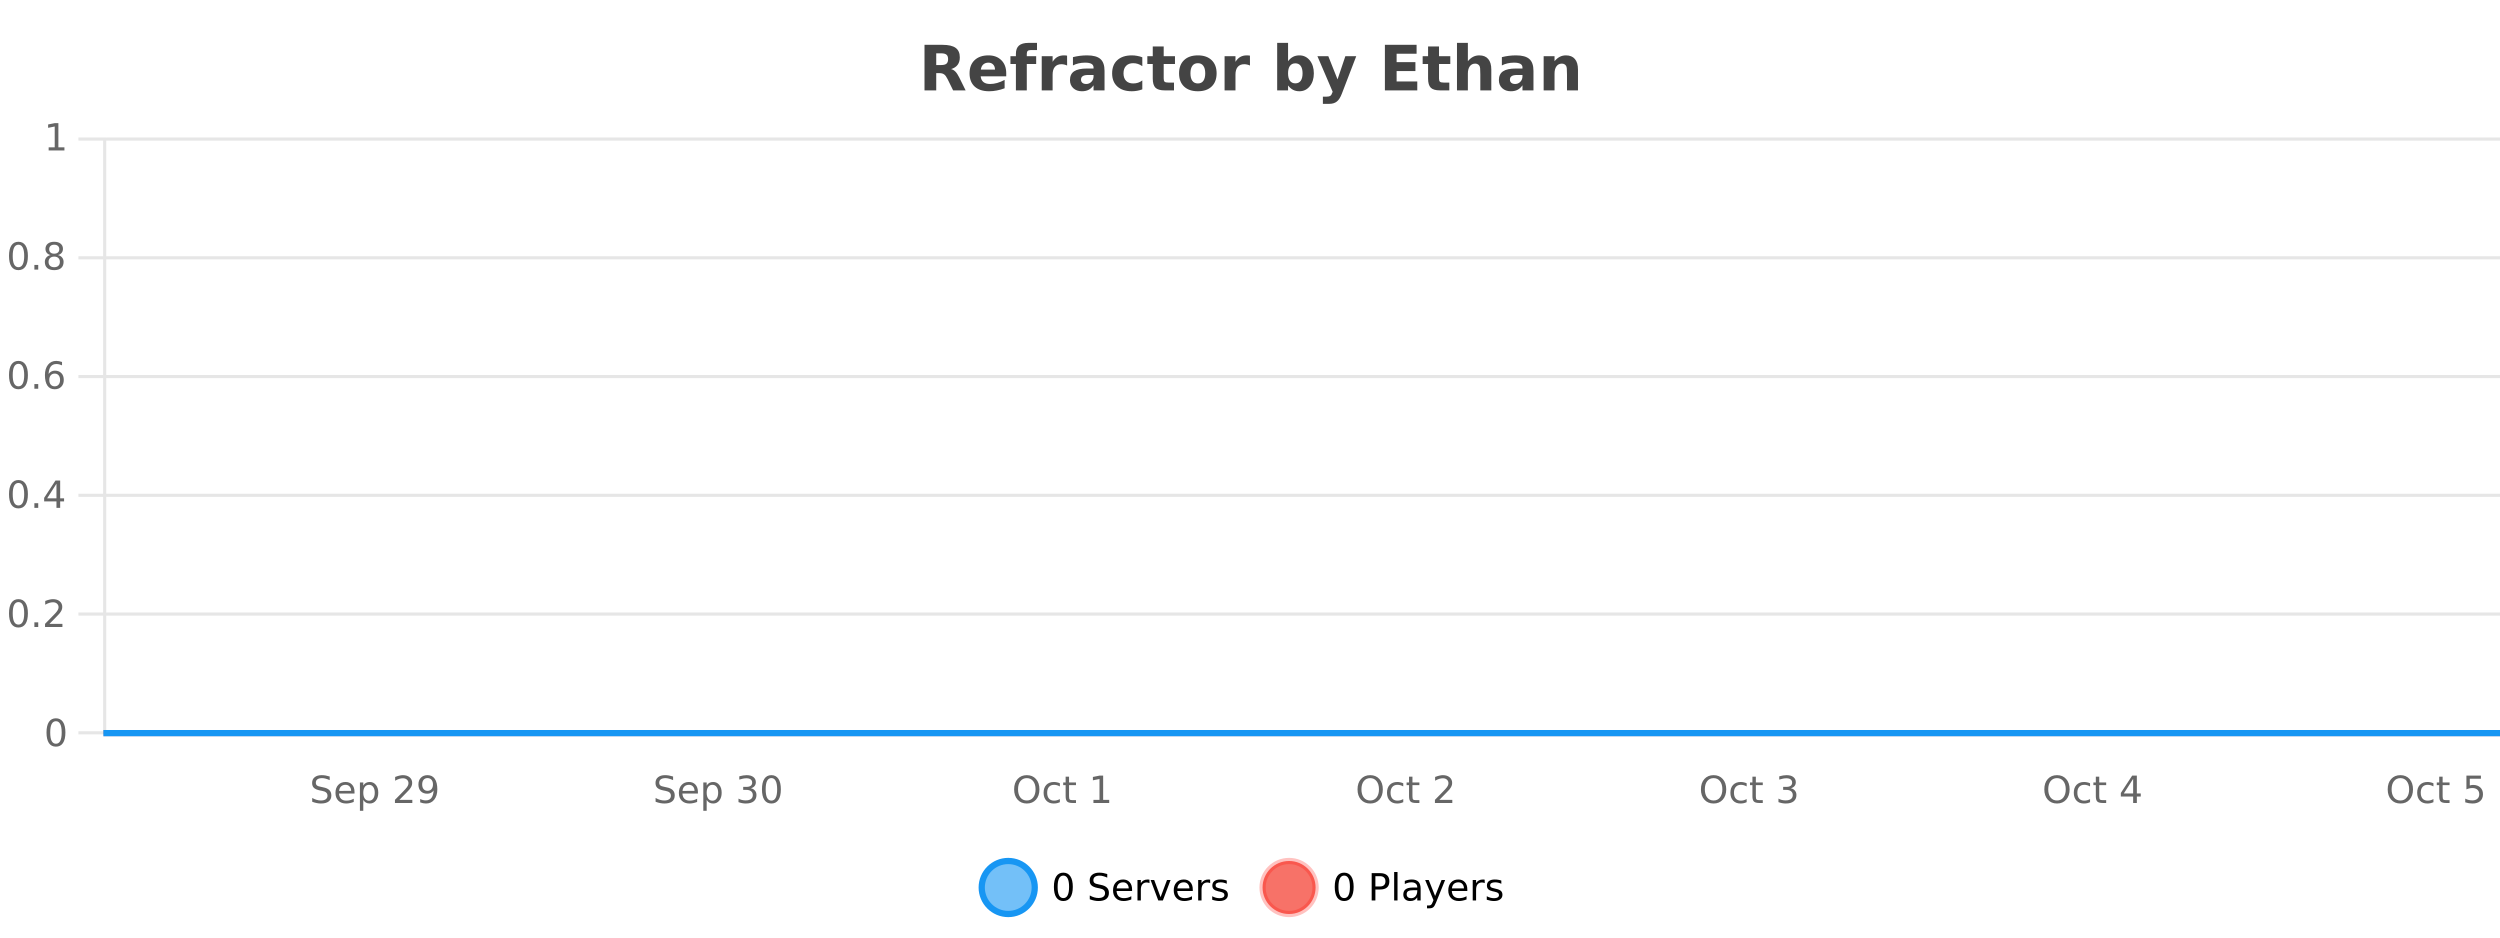 <?xml version="1.0" encoding="UTF-8"?>
<svg xmlns="http://www.w3.org/2000/svg" xmlns:xlink="http://www.w3.org/1999/xlink" width="800pt" height="300pt" viewBox="0 0 800 300" version="1.1">
<defs>
<clipPath id="clip1">
  <path d="M 285 263 L 360 263 L 360 300 L 285 300 Z M 285 263 "/>
</clipPath>
<clipPath id="clip2">
  <path d="M 375 263 L 450 263 L 450 300 L 375 300 Z M 375 263 "/>
</clipPath>
<clipPath id="clip3">
  <path d="M 32.086 233 L 800 233 L 800 235.602 L 32.086 235.602 Z M 32.086 233 "/>
</clipPath>
</defs>
<g id="surface1359521">
<rect x="0" y="0" width="800" height="300" style="fill:rgb(100%,100%,100%);fill-opacity:1;stroke:none;"/>
<path style="fill:none;stroke-width:1;stroke-linecap:butt;stroke-linejoin:miter;stroke:rgb(0%,0%,0%);stroke-opacity:0.098;stroke-miterlimit:10;" d="M 34 234.5 L 800 234.5 "/>
<path style="fill:none;stroke-width:1;stroke-linecap:butt;stroke-linejoin:miter;stroke:rgb(0%,0%,0%);stroke-opacity:0.098;stroke-miterlimit:10;" d="M 25.086 234.5 L 33 234.5 "/>
<path style="fill:none;stroke-width:1;stroke-linecap:butt;stroke-linejoin:miter;stroke:rgb(0%,0%,0%);stroke-opacity:0.098;stroke-miterlimit:10;" d="M 34 196.5 L 800 196.5 "/>
<path style="fill:none;stroke-width:1;stroke-linecap:butt;stroke-linejoin:miter;stroke:rgb(0%,0%,0%);stroke-opacity:0.098;stroke-miterlimit:10;" d="M 25.086 196.5 L 33 196.5 "/>
<path style="fill:none;stroke-width:1;stroke-linecap:butt;stroke-linejoin:miter;stroke:rgb(0%,0%,0%);stroke-opacity:0.098;stroke-miterlimit:10;" d="M 34 158.5 L 800 158.5 "/>
<path style="fill:none;stroke-width:1;stroke-linecap:butt;stroke-linejoin:miter;stroke:rgb(0%,0%,0%);stroke-opacity:0.098;stroke-miterlimit:10;" d="M 25.086 158.5 L 33 158.5 "/>
<path style="fill:none;stroke-width:1;stroke-linecap:butt;stroke-linejoin:miter;stroke:rgb(0%,0%,0%);stroke-opacity:0.098;stroke-miterlimit:10;" d="M 34 120.5 L 800 120.5 "/>
<path style="fill:none;stroke-width:1;stroke-linecap:butt;stroke-linejoin:miter;stroke:rgb(0%,0%,0%);stroke-opacity:0.098;stroke-miterlimit:10;" d="M 25.086 120.5 L 33 120.5 "/>
<path style="fill:none;stroke-width:1;stroke-linecap:butt;stroke-linejoin:miter;stroke:rgb(0%,0%,0%);stroke-opacity:0.098;stroke-miterlimit:10;" d="M 34 82.5 L 800 82.5 "/>
<path style="fill:none;stroke-width:1;stroke-linecap:butt;stroke-linejoin:miter;stroke:rgb(0%,0%,0%);stroke-opacity:0.098;stroke-miterlimit:10;" d="M 25.086 82.5 L 33 82.5 "/>
<path style="fill:none;stroke-width:1;stroke-linecap:butt;stroke-linejoin:miter;stroke:rgb(0%,0%,0%);stroke-opacity:0.098;stroke-miterlimit:10;" d="M 34 44.5 L 800 44.5 "/>
<path style="fill:none;stroke-width:1;stroke-linecap:butt;stroke-linejoin:miter;stroke:rgb(0%,0%,0%);stroke-opacity:0.098;stroke-miterlimit:10;" d="M 25.086 44.5 L 33 44.5 "/>
<path style=" stroke:none;fill-rule:nonzero;fill:rgb(9.02%,58.824%,95.294%);fill-opacity:0.6;" d="M 331.121 284 C 331.121 288.688 327.324 292.484 322.637 292.484 C 317.953 292.484 314.152 288.688 314.152 284 C 314.152 279.312 317.953 275.516 322.637 275.516 C 327.324 275.516 331.121 279.312 331.121 284 Z M 331.121 284 "/>
<g clip-path="url(#clip1)" clip-rule="nonzero">
<path style="fill:none;stroke-width:2;stroke-linecap:butt;stroke-linejoin:miter;stroke:rgb(9.02%,58.824%,95.294%);stroke-opacity:1;stroke-miterlimit:10;" d="M 331.121 284 C 331.121 288.688 327.324 292.484 322.637 292.484 C 317.953 292.484 314.152 288.688 314.152 284 C 314.152 279.312 317.953 275.516 322.637 275.516 C 327.324 275.516 331.121 279.312 331.121 284 Z M 331.121 284 "/>
</g>
<path style=" stroke:none;fill-rule:nonzero;fill:rgb(0%,0%,0%);fill-opacity:1;" d="M 340.266 280.188 C 339.66 280.188 339.203 280.492 338.891 281.094 C 338.586 281.688 338.438 282.59 338.438 283.797 C 338.438 284.996 338.586 285.898 338.891 286.5 C 339.203 287.094 339.66 287.391 340.266 287.391 C 340.879 287.391 341.336 287.094 341.641 286.5 C 341.953 285.898 342.109 284.996 342.109 283.797 C 342.109 282.59 341.953 281.688 341.641 281.094 C 341.336 280.492 340.879 280.188 340.266 280.188 Z M 340.266 279.25 C 341.242 279.25 341.992 279.641 342.516 280.422 C 343.035 281.195 343.297 282.32 343.297 283.797 C 343.297 285.266 343.035 286.391 342.516 287.172 C 341.992 287.945 341.242 288.328 340.266 288.328 C 339.285 288.328 338.535 287.945 338.016 287.172 C 337.504 286.391 337.25 285.266 337.25 283.797 C 337.25 282.32 337.504 281.195 338.016 280.422 C 338.535 279.641 339.285 279.25 340.266 279.25 Z M 354.32 279.688 L 354.32 280.844 C 353.871 280.637 353.445 280.48 353.039 280.375 C 352.641 280.262 352.262 280.203 351.898 280.203 C 351.25 280.203 350.75 280.328 350.398 280.578 C 350.055 280.828 349.883 281.188 349.883 281.656 C 349.883 282.043 349.996 282.336 350.227 282.531 C 350.453 282.73 350.898 282.887 351.555 283 L 352.258 283.156 C 353.141 283.324 353.793 283.621 354.211 284.047 C 354.637 284.465 354.852 285.027 354.852 285.734 C 354.852 286.59 354.562 287.234 353.992 287.672 C 353.43 288.109 352.594 288.328 351.492 288.328 C 351.086 288.328 350.648 288.281 350.18 288.188 C 349.711 288.094 349.227 287.953 348.727 287.766 L 348.727 286.547 C 349.203 286.82 349.672 287.023 350.133 287.156 C 350.602 287.293 351.055 287.359 351.492 287.359 C 352.168 287.359 352.688 287.23 353.055 286.969 C 353.43 286.699 353.617 286.32 353.617 285.828 C 353.617 285.402 353.48 285.07 353.211 284.828 C 352.949 284.578 352.516 284.398 351.914 284.281 L 351.195 284.141 C 350.309 283.965 349.668 283.688 349.273 283.312 C 348.887 282.938 348.695 282.418 348.695 281.75 C 348.695 280.969 348.965 280.359 349.508 279.922 C 350.047 279.477 350.797 279.25 351.758 279.25 C 352.172 279.25 352.59 279.289 353.008 279.359 C 353.434 279.434 353.871 279.543 354.32 279.688 Z M 362.266 284.609 L 362.266 285.125 L 357.297 285.125 C 357.348 285.875 357.57 286.445 357.969 286.828 C 358.375 287.215 358.93 287.406 359.641 287.406 C 360.055 287.406 360.457 287.359 360.844 287.266 C 361.238 287.164 361.629 287.008 362.016 286.797 L 362.016 287.828 C 361.617 287.984 361.219 288.105 360.812 288.188 C 360.406 288.281 359.992 288.328 359.578 288.328 C 358.535 288.328 357.707 288.027 357.094 287.422 C 356.477 286.809 356.172 285.98 356.172 284.938 C 356.172 283.867 356.461 283.016 357.047 282.391 C 357.629 281.758 358.41 281.438 359.391 281.438 C 360.273 281.438 360.973 281.727 361.484 282.297 C 362.004 282.859 362.266 283.633 362.266 284.609 Z M 361.188 284.281 C 361.176 283.699 361.008 283.23 360.688 282.875 C 360.363 282.523 359.938 282.344 359.406 282.344 C 358.801 282.344 358.316 282.516 357.953 282.859 C 357.598 283.203 357.395 283.684 357.344 284.297 Z M 367.836 282.594 C 367.711 282.531 367.574 282.484 367.43 282.453 C 367.293 282.414 367.137 282.391 366.961 282.391 C 366.355 282.391 365.887 282.59 365.555 282.984 C 365.23 283.383 365.07 283.953 365.07 284.703 L 365.07 288.156 L 363.992 288.156 L 363.992 281.594 L 365.07 281.594 L 365.07 282.609 C 365.297 282.215 365.594 281.922 365.961 281.734 C 366.324 281.539 366.766 281.438 367.289 281.438 C 367.359 281.438 367.438 281.445 367.523 281.453 C 367.617 281.465 367.715 281.48 367.82 281.5 Z M 368.195 281.594 L 369.336 281.594 L 371.383 287.094 L 373.445 281.594 L 374.586 281.594 L 372.117 288.156 L 370.648 288.156 Z M 381.688 284.609 L 381.688 285.125 L 376.719 285.125 C 376.77 285.875 376.992 286.445 377.391 286.828 C 377.797 287.215 378.352 287.406 379.062 287.406 C 379.477 287.406 379.879 287.359 380.266 287.266 C 380.66 287.164 381.051 287.008 381.438 286.797 L 381.438 287.828 C 381.039 287.984 380.641 288.105 380.234 288.188 C 379.828 288.281 379.414 288.328 379 288.328 C 377.957 288.328 377.129 288.027 376.516 287.422 C 375.898 286.809 375.594 285.98 375.594 284.938 C 375.594 283.867 375.883 283.016 376.469 282.391 C 377.051 281.758 377.832 281.438 378.812 281.438 C 379.695 281.438 380.395 281.727 380.906 282.297 C 381.426 282.859 381.688 283.633 381.688 284.609 Z M 380.609 284.281 C 380.598 283.699 380.43 283.23 380.109 282.875 C 379.785 282.523 379.359 282.344 378.828 282.344 C 378.223 282.344 377.738 282.516 377.375 282.859 C 377.02 283.203 376.816 283.684 376.766 284.297 Z M 387.258 282.594 C 387.133 282.531 386.996 282.484 386.852 282.453 C 386.715 282.414 386.559 282.391 386.383 282.391 C 385.777 282.391 385.309 282.59 384.977 282.984 C 384.652 283.383 384.492 283.953 384.492 284.703 L 384.492 288.156 L 383.414 288.156 L 383.414 281.594 L 384.492 281.594 L 384.492 282.609 C 384.719 282.215 385.016 281.922 385.383 281.734 C 385.746 281.539 386.188 281.438 386.711 281.438 C 386.781 281.438 386.859 281.445 386.945 281.453 C 387.039 281.465 387.137 281.48 387.242 281.5 Z M 392.562 281.781 L 392.562 282.812 C 392.258 282.656 391.941 282.543 391.609 282.469 C 391.285 282.387 390.945 282.344 390.594 282.344 C 390.062 282.344 389.66 282.43 389.391 282.594 C 389.117 282.75 388.984 282.996 388.984 283.328 C 388.984 283.578 389.078 283.777 389.266 283.922 C 389.461 284.059 389.852 284.188 390.438 284.312 L 390.797 284.406 C 391.566 284.562 392.113 284.793 392.438 285.094 C 392.758 285.398 392.922 285.812 392.922 286.344 C 392.922 286.961 392.676 287.445 392.188 287.797 C 391.707 288.152 391.047 288.328 390.203 288.328 C 389.848 288.328 389.477 288.289 389.094 288.219 C 388.719 288.156 388.32 288.059 387.906 287.922 L 387.906 286.797 C 388.301 287.008 388.691 287.164 389.078 287.266 C 389.461 287.371 389.848 287.422 390.234 287.422 C 390.734 287.422 391.117 287.34 391.391 287.172 C 391.672 286.996 391.812 286.746 391.812 286.422 C 391.812 286.133 391.711 285.906 391.516 285.75 C 391.316 285.594 390.883 285.445 390.219 285.297 L 389.844 285.219 C 389.176 285.074 388.691 284.855 388.391 284.562 C 388.098 284.273 387.953 283.875 387.953 283.375 C 387.953 282.75 388.172 282.273 388.609 281.938 C 389.047 281.605 389.664 281.438 390.469 281.438 C 390.863 281.438 391.238 281.469 391.594 281.531 C 391.945 281.586 392.27 281.668 392.562 281.781 Z M 332.637 277.016 "/>
<path style=" stroke:none;fill-rule:nonzero;fill:rgb(96.863%,44.706%,40.784%);fill-opacity:1;" d="M 420.988 284 C 420.988 288.688 417.191 292.484 412.504 292.484 C 407.82 292.484 404.02 288.688 404.02 284 C 404.02 279.312 407.82 275.516 412.504 275.516 C 417.191 275.516 420.988 279.312 420.988 284 Z M 420.988 284 "/>
<g clip-path="url(#clip2)" clip-rule="nonzero">
<path style="fill:none;stroke-width:2;stroke-linecap:butt;stroke-linejoin:miter;stroke:rgb(100%,4.706%,0%);stroke-opacity:0.247;stroke-miterlimit:10;" d="M 420.988 284 C 420.988 288.688 417.191 292.484 412.504 292.484 C 407.82 292.484 404.02 288.688 404.02 284 C 404.02 279.312 407.82 275.516 412.504 275.516 C 417.191 275.516 420.988 279.312 420.988 284 Z M 420.988 284 "/>
</g>
<path style=" stroke:none;fill-rule:nonzero;fill:rgb(0%,0%,0%);fill-opacity:1;" d="M 430.133 280.188 C 429.527 280.188 429.07 280.492 428.758 281.094 C 428.453 281.688 428.305 282.59 428.305 283.797 C 428.305 284.996 428.453 285.898 428.758 286.5 C 429.07 287.094 429.527 287.391 430.133 287.391 C 430.746 287.391 431.203 287.094 431.508 286.5 C 431.82 285.898 431.977 284.996 431.977 283.797 C 431.977 282.59 431.82 281.688 431.508 281.094 C 431.203 280.492 430.746 280.188 430.133 280.188 Z M 430.133 279.25 C 431.109 279.25 431.859 279.641 432.383 280.422 C 432.902 281.195 433.164 282.32 433.164 283.797 C 433.164 285.266 432.902 286.391 432.383 287.172 C 431.859 287.945 431.109 288.328 430.133 288.328 C 429.152 288.328 428.402 287.945 427.883 287.172 C 427.371 286.391 427.117 285.266 427.117 283.797 C 427.117 282.32 427.371 281.195 427.883 280.422 C 428.402 279.641 429.152 279.25 430.133 279.25 Z M 440.125 280.375 L 440.125 283.672 L 441.609 283.672 C 442.16 283.672 442.586 283.531 442.891 283.25 C 443.191 282.961 443.344 282.547 443.344 282.016 C 443.344 281.496 443.191 281.094 442.891 280.812 C 442.586 280.523 442.16 280.375 441.609 280.375 Z M 438.938 279.406 L 441.609 279.406 C 442.598 279.406 443.344 279.633 443.844 280.078 C 444.344 280.516 444.594 281.164 444.594 282.016 C 444.594 282.883 444.344 283.539 443.844 283.984 C 443.344 284.422 442.598 284.641 441.609 284.641 L 440.125 284.641 L 440.125 288.156 L 438.938 288.156 Z M 446.129 279.031 L 447.207 279.031 L 447.207 288.156 L 446.129 288.156 Z M 452.445 284.859 C 451.578 284.859 450.977 284.961 450.633 285.156 C 450.297 285.355 450.133 285.695 450.133 286.172 C 450.133 286.559 450.258 286.867 450.508 287.094 C 450.766 287.312 451.109 287.422 451.539 287.422 C 452.141 287.422 452.621 287.215 452.977 286.797 C 453.34 286.371 453.523 285.805 453.523 285.094 L 453.523 284.859 Z M 454.602 284.406 L 454.602 288.156 L 453.523 288.156 L 453.523 287.156 C 453.273 287.555 452.965 287.852 452.602 288.047 C 452.234 288.234 451.789 288.328 451.258 288.328 C 450.578 288.328 450.043 288.141 449.648 287.766 C 449.25 287.383 449.055 286.875 449.055 286.25 C 449.055 285.512 449.297 284.953 449.789 284.578 C 450.289 284.203 451.027 284.016 452.008 284.016 L 453.523 284.016 L 453.523 283.906 C 453.523 283.406 453.355 283.023 453.023 282.75 C 452.699 282.48 452.246 282.344 451.664 282.344 C 451.289 282.344 450.918 282.391 450.555 282.484 C 450.199 282.578 449.859 282.715 449.539 282.891 L 449.539 281.891 C 449.934 281.734 450.312 281.621 450.68 281.547 C 451.055 281.477 451.418 281.438 451.773 281.438 C 452.719 281.438 453.43 281.684 453.898 282.172 C 454.367 282.664 454.602 283.406 454.602 284.406 Z M 459.551 288.766 C 459.246 289.547 458.949 290.055 458.66 290.297 C 458.367 290.535 457.98 290.656 457.504 290.656 L 456.645 290.656 L 456.645 289.75 L 457.27 289.75 C 457.57 289.75 457.801 289.676 457.957 289.531 C 458.121 289.395 458.305 289.066 458.504 288.547 L 458.707 288.047 L 456.051 281.594 L 457.191 281.594 L 459.238 286.719 L 461.301 281.594 L 462.441 281.594 Z M 469.543 284.609 L 469.543 285.125 L 464.574 285.125 C 464.625 285.875 464.848 286.445 465.246 286.828 C 465.652 287.215 466.207 287.406 466.918 287.406 C 467.332 287.406 467.734 287.359 468.121 287.266 C 468.516 287.164 468.906 287.008 469.293 286.797 L 469.293 287.828 C 468.895 287.984 468.496 288.105 468.09 288.188 C 467.684 288.281 467.27 288.328 466.855 288.328 C 465.812 288.328 464.984 288.027 464.371 287.422 C 463.754 286.809 463.449 285.98 463.449 284.938 C 463.449 283.867 463.738 283.016 464.324 282.391 C 464.906 281.758 465.688 281.438 466.668 281.438 C 467.551 281.438 468.25 281.727 468.762 282.297 C 469.281 282.859 469.543 283.633 469.543 284.609 Z M 468.465 284.281 C 468.453 283.699 468.285 283.23 467.965 282.875 C 467.641 282.523 467.215 282.344 466.684 282.344 C 466.078 282.344 465.594 282.516 465.23 282.859 C 464.875 283.203 464.672 283.684 464.621 284.297 Z M 475.113 282.594 C 474.988 282.531 474.852 282.484 474.707 282.453 C 474.57 282.414 474.414 282.391 474.238 282.391 C 473.633 282.391 473.164 282.59 472.832 282.984 C 472.508 283.383 472.348 283.953 472.348 284.703 L 472.348 288.156 L 471.27 288.156 L 471.27 281.594 L 472.348 281.594 L 472.348 282.609 C 472.574 282.215 472.871 281.922 473.238 281.734 C 473.602 281.539 474.043 281.438 474.566 281.438 C 474.637 281.438 474.715 281.445 474.801 281.453 C 474.895 281.465 474.992 281.48 475.098 281.5 Z M 480.422 281.781 L 480.422 282.812 C 480.117 282.656 479.801 282.543 479.469 282.469 C 479.145 282.387 478.805 282.344 478.453 282.344 C 477.922 282.344 477.52 282.43 477.25 282.594 C 476.977 282.75 476.844 282.996 476.844 283.328 C 476.844 283.578 476.938 283.777 477.125 283.922 C 477.32 284.059 477.711 284.188 478.297 284.312 L 478.656 284.406 C 479.426 284.562 479.973 284.793 480.297 285.094 C 480.617 285.398 480.781 285.812 480.781 286.344 C 480.781 286.961 480.535 287.445 480.047 287.797 C 479.566 288.152 478.906 288.328 478.062 288.328 C 477.707 288.328 477.336 288.289 476.953 288.219 C 476.578 288.156 476.18 288.059 475.766 287.922 L 475.766 286.797 C 476.16 287.008 476.551 287.164 476.938 287.266 C 477.32 287.371 477.707 287.422 478.094 287.422 C 478.594 287.422 478.977 287.34 479.25 287.172 C 479.531 286.996 479.672 286.746 479.672 286.422 C 479.672 286.133 479.57 285.906 479.375 285.75 C 479.176 285.594 478.742 285.445 478.078 285.297 L 477.703 285.219 C 477.035 285.074 476.551 284.855 476.25 284.562 C 475.957 284.273 475.812 283.875 475.812 283.375 C 475.812 282.75 476.031 282.273 476.469 281.938 C 476.906 281.605 477.523 281.438 478.328 281.438 C 478.723 281.438 479.098 281.469 479.453 281.531 C 479.805 281.586 480.129 281.668 480.422 281.781 Z M 422.504 277.016 "/>
<path style=" stroke:none;fill-rule:nonzero;fill:rgb(26.667%,26.667%,26.667%);fill-opacity:1;" d="M 301.172 20.812 C 301.961 20.812 302.531 20.668 302.875 20.375 C 303.219 20.074 303.391 19.59 303.391 18.922 C 303.391 18.258 303.219 17.781 302.875 17.5 C 302.531 17.211 301.961 17.062 301.172 17.062 L 299.594 17.062 L 299.594 20.812 Z M 299.594 23.406 L 299.594 28.922 L 295.844 28.922 L 295.844 14.344 L 301.578 14.344 C 303.492 14.344 304.898 14.668 305.797 15.312 C 306.691 15.961 307.141 16.977 307.141 18.359 C 307.141 19.328 306.906 20.125 306.438 20.75 C 305.977 21.367 305.281 21.82 304.344 22.109 C 304.852 22.227 305.312 22.492 305.719 22.906 C 306.125 23.312 306.535 23.938 306.953 24.781 L 309 28.922 L 305 28.922 L 303.219 25.297 C 302.863 24.57 302.5 24.074 302.125 23.812 C 301.758 23.543 301.27 23.406 300.656 23.406 Z M 321.992 23.422 L 321.992 24.422 L 313.82 24.422 C 313.902 25.246 314.199 25.859 314.711 26.266 C 315.219 26.672 315.93 26.875 316.836 26.875 C 317.574 26.875 318.328 26.766 319.102 26.547 C 319.871 26.328 320.664 26 321.477 25.562 L 321.477 28.25 C 320.652 28.562 319.824 28.797 318.992 28.953 C 318.168 29.117 317.344 29.203 316.523 29.203 C 314.543 29.203 313 28.703 311.898 27.703 C 310.805 26.695 310.258 25.281 310.258 23.469 C 310.258 21.68 310.793 20.273 311.867 19.25 C 312.949 18.23 314.434 17.719 316.32 17.719 C 318.039 17.719 319.414 18.242 320.445 19.281 C 321.477 20.312 321.992 21.695 321.992 23.422 Z M 318.398 22.266 C 318.398 21.602 318.203 21.062 317.82 20.656 C 317.434 20.25 316.93 20.047 316.305 20.047 C 315.625 20.047 315.074 20.242 314.648 20.625 C 314.23 21 313.969 21.547 313.867 22.266 Z M 331.84 13.719 L 331.84 16.016 L 329.902 16.016 C 329.41 16.016 329.066 16.109 328.871 16.297 C 328.672 16.477 328.574 16.781 328.574 17.219 L 328.574 17.984 L 331.574 17.984 L 331.574 20.484 L 328.574 20.484 L 328.574 28.922 L 325.09 28.922 L 325.09 20.484 L 323.34 20.484 L 323.34 17.984 L 325.09 17.984 L 325.09 17.219 C 325.09 16.031 325.418 15.152 326.074 14.578 C 326.738 14.008 327.77 13.719 329.168 13.719 Z M 341.477 20.969 C 341.164 20.824 340.855 20.719 340.555 20.656 C 340.25 20.586 339.949 20.547 339.648 20.547 C 338.742 20.547 338.043 20.836 337.555 21.406 C 337.074 21.98 336.836 22.805 336.836 23.875 L 336.836 28.922 L 333.352 28.922 L 333.352 17.984 L 336.836 17.984 L 336.836 19.781 C 337.281 19.062 337.797 18.543 338.383 18.219 C 338.965 17.887 339.664 17.719 340.477 17.719 C 340.602 17.719 340.73 17.727 340.867 17.734 C 341 17.746 341.199 17.766 341.461 17.797 Z M 348.109 24 C 347.379 24 346.832 24.125 346.469 24.375 C 346.102 24.617 345.922 24.98 345.922 25.469 C 345.922 25.906 346.066 26.25 346.359 26.5 C 346.66 26.75 347.07 26.875 347.594 26.875 C 348.25 26.875 348.801 26.641 349.25 26.172 C 349.707 25.703 349.938 25.117 349.938 24.406 L 349.938 24 Z M 353.453 22.688 L 353.453 28.922 L 349.938 28.922 L 349.938 27.297 C 349.469 27.965 348.938 28.449 348.344 28.75 C 347.758 29.051 347.047 29.203 346.203 29.203 C 345.078 29.203 344.16 28.875 343.453 28.219 C 342.742 27.555 342.391 26.695 342.391 25.641 C 342.391 24.359 342.828 23.422 343.703 22.828 C 344.586 22.227 345.977 21.922 347.875 21.922 L 349.938 21.922 L 349.938 21.641 C 349.938 21.09 349.719 20.688 349.281 20.438 C 348.844 20.18 348.16 20.047 347.234 20.047 C 346.484 20.047 345.785 20.125 345.141 20.281 C 344.492 20.43 343.895 20.648 343.344 20.938 L 343.344 18.281 C 344.094 18.094 344.844 17.953 345.594 17.859 C 346.352 17.766 347.113 17.719 347.875 17.719 C 349.844 17.719 351.266 18.109 352.141 18.891 C 353.016 19.664 353.453 20.93 353.453 22.688 Z M 365.539 18.328 L 365.539 21.172 C 365.07 20.852 364.594 20.609 364.117 20.453 C 363.637 20.297 363.137 20.219 362.617 20.219 C 361.648 20.219 360.887 20.508 360.336 21.078 C 359.793 21.641 359.523 22.438 359.523 23.469 C 359.523 24.492 359.793 25.289 360.336 25.859 C 360.887 26.422 361.648 26.703 362.617 26.703 C 363.168 26.703 363.688 26.625 364.18 26.469 C 364.668 26.305 365.121 26.059 365.539 25.734 L 365.539 28.594 C 364.996 28.805 364.445 28.953 363.883 29.047 C 363.32 29.148 362.75 29.203 362.18 29.203 C 360.211 29.203 358.668 28.699 357.555 27.688 C 356.438 26.68 355.883 25.273 355.883 23.469 C 355.883 21.656 356.438 20.246 357.555 19.234 C 358.668 18.227 360.211 17.719 362.18 17.719 C 362.75 17.719 363.312 17.773 363.867 17.875 C 364.43 17.969 364.984 18.121 365.539 18.328 Z M 372.383 14.875 L 372.383 17.984 L 375.992 17.984 L 375.992 20.484 L 372.383 20.484 L 372.383 25.125 C 372.383 25.637 372.48 25.98 372.68 26.156 C 372.887 26.336 373.289 26.422 373.883 26.422 L 375.68 26.422 L 375.68 28.922 L 372.68 28.922 C 371.305 28.922 370.324 28.637 369.742 28.062 C 369.168 27.48 368.883 26.5 368.883 25.125 L 368.883 20.484 L 367.148 20.484 L 367.148 17.984 L 368.883 17.984 L 368.883 14.875 Z M 383.332 20.219 C 382.551 20.219 381.957 20.5 381.551 21.062 C 381.145 21.617 380.941 22.418 380.941 23.469 C 380.941 24.512 381.145 25.312 381.551 25.875 C 381.957 26.43 382.551 26.703 383.332 26.703 C 384.09 26.703 384.668 26.43 385.066 25.875 C 385.473 25.312 385.676 24.512 385.676 23.469 C 385.676 22.418 385.473 21.617 385.066 21.062 C 384.668 20.5 384.09 20.219 383.332 20.219 Z M 383.332 17.719 C 385.207 17.719 386.668 18.23 387.723 19.25 C 388.785 20.262 389.316 21.668 389.316 23.469 C 389.316 25.262 388.785 26.668 387.723 27.688 C 386.668 28.699 385.207 29.203 383.332 29.203 C 381.434 29.203 379.957 28.699 378.895 27.688 C 377.832 26.668 377.301 25.262 377.301 23.469 C 377.301 21.668 377.832 20.262 378.895 19.25 C 379.957 18.23 381.434 17.719 383.332 17.719 Z M 399.992 20.969 C 399.68 20.824 399.371 20.719 399.07 20.656 C 398.766 20.586 398.465 20.547 398.164 20.547 C 397.258 20.547 396.559 20.836 396.07 21.406 C 395.59 21.98 395.352 22.805 395.352 23.875 L 395.352 28.922 L 391.867 28.922 L 391.867 17.984 L 395.352 17.984 L 395.352 19.781 C 395.797 19.062 396.312 18.543 396.898 18.219 C 397.48 17.887 398.18 17.719 398.992 17.719 C 399.117 17.719 399.246 17.727 399.383 17.734 C 399.516 17.746 399.715 17.766 399.977 17.797 Z M 414.508 26.672 C 415.258 26.672 415.828 26.402 416.227 25.859 C 416.621 25.309 416.82 24.512 416.82 23.469 C 416.82 22.43 416.621 21.637 416.227 21.094 C 415.828 20.543 415.258 20.266 414.508 20.266 C 413.758 20.266 413.18 20.543 412.773 21.094 C 412.375 21.637 412.18 22.43 412.18 23.469 C 412.18 24.5 412.375 25.293 412.773 25.844 C 413.18 26.398 413.758 26.672 414.508 26.672 Z M 412.18 19.578 C 412.668 18.945 413.203 18.477 413.789 18.172 C 414.371 17.871 415.043 17.719 415.805 17.719 C 417.156 17.719 418.266 18.258 419.133 19.328 C 419.996 20.402 420.43 21.781 420.43 23.469 C 420.43 25.148 419.996 26.523 419.133 27.594 C 418.266 28.668 417.156 29.203 415.805 29.203 C 415.043 29.203 414.371 29.051 413.789 28.75 C 413.203 28.449 412.668 27.98 412.18 27.344 L 412.18 28.922 L 408.695 28.922 L 408.695 13.719 L 412.18 13.719 Z M 421.574 17.984 L 425.059 17.984 L 428.012 25.406 L 430.512 17.984 L 433.996 17.984 L 429.402 29.953 C 428.941 31.172 428.402 32.02 427.777 32.5 C 427.16 32.988 426.355 33.234 425.355 33.234 L 423.324 33.234 L 423.324 30.938 L 424.418 30.938 C 425.012 30.938 425.441 30.844 425.715 30.656 C 425.984 30.469 426.191 30.129 426.34 29.641 L 426.449 29.344 Z M 443.168 14.344 L 453.309 14.344 L 453.309 17.188 L 446.918 17.188 L 446.918 19.891 L 452.934 19.891 L 452.934 22.734 L 446.918 22.734 L 446.918 26.078 L 453.527 26.078 L 453.527 28.922 L 443.168 28.922 Z M 460.484 14.875 L 460.484 17.984 L 464.094 17.984 L 464.094 20.484 L 460.484 20.484 L 460.484 25.125 C 460.484 25.637 460.582 25.98 460.781 26.156 C 460.988 26.336 461.391 26.422 461.984 26.422 L 463.781 26.422 L 463.781 28.922 L 460.781 28.922 C 459.406 28.922 458.426 28.637 457.844 28.062 C 457.27 27.48 456.984 26.5 456.984 25.125 L 456.984 20.484 L 455.25 20.484 L 455.25 17.984 L 456.984 17.984 L 456.984 14.875 Z M 477.219 22.266 L 477.219 28.922 L 473.703 28.922 L 473.703 23.844 C 473.703 22.887 473.68 22.23 473.641 21.875 C 473.598 21.512 473.523 21.246 473.422 21.078 C 473.285 20.852 473.098 20.672 472.859 20.547 C 472.629 20.422 472.363 20.359 472.062 20.359 C 471.332 20.359 470.758 20.641 470.344 21.203 C 469.926 21.766 469.719 22.547 469.719 23.547 L 469.719 28.922 L 466.234 28.922 L 466.234 13.719 L 469.719 13.719 L 469.719 19.578 C 470.25 18.945 470.812 18.477 471.406 18.172 C 472 17.871 472.648 17.719 473.359 17.719 C 474.629 17.719 475.586 18.109 476.234 18.891 C 476.891 19.664 477.219 20.789 477.219 22.266 Z M 485.363 24 C 484.633 24 484.086 24.125 483.723 24.375 C 483.355 24.617 483.176 24.98 483.176 25.469 C 483.176 25.906 483.32 26.25 483.613 26.5 C 483.914 26.75 484.324 26.875 484.848 26.875 C 485.504 26.875 486.055 26.641 486.504 26.172 C 486.961 25.703 487.191 25.117 487.191 24.406 L 487.191 24 Z M 490.707 22.688 L 490.707 28.922 L 487.191 28.922 L 487.191 27.297 C 486.723 27.965 486.191 28.449 485.598 28.75 C 485.012 29.051 484.301 29.203 483.457 29.203 C 482.332 29.203 481.414 28.875 480.707 28.219 C 479.996 27.555 479.645 26.695 479.645 25.641 C 479.645 24.359 480.082 23.422 480.957 22.828 C 481.84 22.227 483.23 21.922 485.129 21.922 L 487.191 21.922 L 487.191 21.641 C 487.191 21.09 486.973 20.688 486.535 20.438 C 486.098 20.18 485.414 20.047 484.488 20.047 C 483.738 20.047 483.039 20.125 482.395 20.281 C 481.746 20.43 481.148 20.648 480.598 20.938 L 480.598 18.281 C 481.348 18.094 482.098 17.953 482.848 17.859 C 483.605 17.766 484.367 17.719 485.129 17.719 C 487.098 17.719 488.52 18.109 489.395 18.891 C 490.27 19.664 490.707 20.93 490.707 22.688 Z M 504.953 22.266 L 504.953 28.922 L 501.438 28.922 L 501.438 23.828 C 501.438 22.883 501.414 22.23 501.375 21.875 C 501.332 21.512 501.258 21.246 501.156 21.078 C 501.02 20.852 500.832 20.672 500.594 20.547 C 500.363 20.422 500.098 20.359 499.797 20.359 C 499.066 20.359 498.492 20.641 498.078 21.203 C 497.66 21.766 497.453 22.547 497.453 23.547 L 497.453 28.922 L 493.969 28.922 L 493.969 17.984 L 497.453 17.984 L 497.453 19.578 C 497.984 18.945 498.547 18.477 499.141 18.172 C 499.734 17.871 500.383 17.719 501.094 17.719 C 502.363 17.719 503.32 18.109 503.969 18.891 C 504.625 19.664 504.953 20.789 504.953 22.266 Z M 294 10.359 "/>
<path style="fill:none;stroke-width:1;stroke-linecap:butt;stroke-linejoin:miter;stroke:rgb(0%,0%,0%);stroke-opacity:0.098;stroke-miterlimit:10;" d="M 33 234.5 L 801 234.5 "/>
<path style=" stroke:none;fill-rule:nonzero;fill:rgb(40%,40%,40%);fill-opacity:1;" d="M 105.5 248.484 L 105.5 249.641 C 105.051 249.434 104.625 249.277 104.219 249.172 C 103.82 249.059 103.441 249 103.078 249 C 102.43 249 101.93 249.125 101.578 249.375 C 101.234 249.625 101.062 249.984 101.062 250.453 C 101.062 250.84 101.176 251.133 101.406 251.328 C 101.633 251.527 102.078 251.684 102.734 251.797 L 103.438 251.953 C 104.32 252.121 104.973 252.418 105.391 252.844 C 105.816 253.262 106.031 253.824 106.031 254.531 C 106.031 255.387 105.742 256.031 105.172 256.469 C 104.609 256.906 103.773 257.125 102.672 257.125 C 102.266 257.125 101.828 257.078 101.359 256.984 C 100.891 256.891 100.406 256.75 99.906 256.562 L 99.906 255.344 C 100.383 255.617 100.852 255.82 101.312 255.953 C 101.781 256.09 102.234 256.156 102.672 256.156 C 103.348 256.156 103.867 256.027 104.234 255.766 C 104.609 255.496 104.797 255.117 104.797 254.625 C 104.797 254.199 104.66 253.867 104.391 253.625 C 104.129 253.375 103.695 253.195 103.094 253.078 L 102.375 252.938 C 101.488 252.762 100.848 252.484 100.453 252.109 C 100.066 251.734 99.875 251.215 99.875 250.547 C 99.875 249.766 100.145 249.156 100.688 248.719 C 101.227 248.273 101.977 248.047 102.938 248.047 C 103.352 248.047 103.77 248.086 104.188 248.156 C 104.613 248.23 105.051 248.34 105.5 248.484 Z M 113.445 253.406 L 113.445 253.922 L 108.477 253.922 C 108.527 254.672 108.75 255.242 109.148 255.625 C 109.555 256.012 110.109 256.203 110.82 256.203 C 111.234 256.203 111.637 256.156 112.023 256.062 C 112.418 255.961 112.809 255.805 113.195 255.594 L 113.195 256.625 C 112.797 256.781 112.398 256.902 111.992 256.984 C 111.586 257.078 111.172 257.125 110.758 257.125 C 109.715 257.125 108.887 256.824 108.273 256.219 C 107.656 255.605 107.352 254.777 107.352 253.734 C 107.352 252.664 107.641 251.812 108.227 251.188 C 108.809 250.555 109.59 250.234 110.57 250.234 C 111.453 250.234 112.152 250.523 112.664 251.094 C 113.184 251.656 113.445 252.43 113.445 253.406 Z M 112.367 253.078 C 112.355 252.496 112.188 252.027 111.867 251.672 C 111.543 251.32 111.117 251.141 110.586 251.141 C 109.98 251.141 109.496 251.312 109.133 251.656 C 108.777 252 108.574 252.48 108.523 253.094 Z M 116.25 255.969 L 116.25 259.453 L 115.172 259.453 L 115.172 250.391 L 116.25 250.391 L 116.25 251.391 C 116.477 250.996 116.766 250.703 117.109 250.516 C 117.453 250.328 117.863 250.234 118.344 250.234 C 119.145 250.234 119.797 250.555 120.297 251.188 C 120.797 251.812 121.047 252.641 121.047 253.672 C 121.047 254.703 120.797 255.539 120.297 256.172 C 119.797 256.809 119.145 257.125 118.344 257.125 C 117.863 257.125 117.453 257.031 117.109 256.844 C 116.766 256.648 116.477 256.355 116.25 255.969 Z M 119.922 253.672 C 119.922 252.883 119.754 252.262 119.422 251.812 C 119.098 251.367 118.656 251.141 118.094 251.141 C 117.52 251.141 117.066 251.367 116.734 251.812 C 116.41 252.262 116.25 252.883 116.25 253.672 C 116.25 254.465 116.41 255.09 116.734 255.547 C 117.066 255.996 117.52 256.219 118.094 256.219 C 118.656 256.219 119.098 255.996 119.422 255.547 C 119.754 255.09 119.922 254.465 119.922 253.672 Z M 127.805 255.953 L 131.945 255.953 L 131.945 256.953 L 126.383 256.953 L 126.383 255.953 C 126.828 255.496 127.438 254.875 128.211 254.094 C 128.992 253.305 129.48 252.793 129.68 252.562 C 130.062 252.148 130.328 251.793 130.477 251.5 C 130.633 251.199 130.711 250.906 130.711 250.625 C 130.711 250.156 130.543 249.777 130.211 249.484 C 129.887 249.195 129.465 249.047 128.945 249.047 C 128.57 249.047 128.172 249.109 127.758 249.234 C 127.352 249.359 126.914 249.559 126.445 249.828 L 126.445 248.625 C 126.922 248.438 127.367 248.297 127.773 248.203 C 128.188 248.102 128.57 248.047 128.914 248.047 C 129.82 248.047 130.543 248.277 131.086 248.734 C 131.625 249.184 131.898 249.789 131.898 250.547 C 131.898 250.902 131.828 251.242 131.695 251.562 C 131.559 251.887 131.312 252.266 130.961 252.703 C 130.855 252.82 130.543 253.148 130.023 253.688 C 129.5 254.23 128.762 254.984 127.805 255.953 Z M 134.457 256.766 L 134.457 255.688 C 134.758 255.836 135.059 255.945 135.363 256.016 C 135.664 256.09 135.965 256.125 136.27 256.125 C 137.051 256.125 137.645 255.867 138.051 255.344 C 138.465 254.812 138.699 254.012 138.754 252.938 C 138.535 253.281 138.246 253.543 137.895 253.719 C 137.551 253.898 137.164 253.984 136.738 253.984 C 135.863 253.984 135.168 253.727 134.66 253.203 C 134.148 252.672 133.895 251.945 133.895 251.016 C 133.895 250.121 134.16 249.402 134.691 248.859 C 135.223 248.32 135.93 248.047 136.816 248.047 C 137.824 248.047 138.598 248.438 139.129 249.219 C 139.668 249.992 139.941 251.117 139.941 252.594 C 139.941 253.969 139.613 255.07 138.957 255.891 C 138.301 256.715 137.418 257.125 136.316 257.125 C 136.012 257.125 135.711 257.094 135.41 257.031 C 135.105 256.977 134.789 256.891 134.457 256.766 Z M 136.816 253.062 C 137.348 253.062 137.77 252.883 138.082 252.516 C 138.395 252.152 138.551 251.652 138.551 251.016 C 138.551 250.391 138.395 249.898 138.082 249.531 C 137.77 249.168 137.348 248.984 136.816 248.984 C 136.285 248.984 135.863 249.168 135.551 249.531 C 135.246 249.898 135.098 250.391 135.098 251.016 C 135.098 251.652 135.246 252.152 135.551 252.516 C 135.863 252.883 136.285 253.062 136.816 253.062 Z M 99.078 245.816 "/>
<path style=" stroke:none;fill-rule:nonzero;fill:rgb(40%,40%,40%);fill-opacity:1;" d="M 215.387 248.484 L 215.387 249.641 C 214.938 249.434 214.512 249.277 214.105 249.172 C 213.707 249.059 213.328 249 212.965 249 C 212.316 249 211.816 249.125 211.465 249.375 C 211.121 249.625 210.949 249.984 210.949 250.453 C 210.949 250.84 211.062 251.133 211.293 251.328 C 211.52 251.527 211.965 251.684 212.621 251.797 L 213.324 251.953 C 214.207 252.121 214.859 252.418 215.277 252.844 C 215.703 253.262 215.918 253.824 215.918 254.531 C 215.918 255.387 215.629 256.031 215.059 256.469 C 214.496 256.906 213.66 257.125 212.559 257.125 C 212.152 257.125 211.715 257.078 211.246 256.984 C 210.777 256.891 210.293 256.75 209.793 256.562 L 209.793 255.344 C 210.27 255.617 210.738 255.82 211.199 255.953 C 211.668 256.09 212.121 256.156 212.559 256.156 C 213.234 256.156 213.754 256.027 214.121 255.766 C 214.496 255.496 214.684 255.117 214.684 254.625 C 214.684 254.199 214.547 253.867 214.277 253.625 C 214.016 253.375 213.582 253.195 212.98 253.078 L 212.262 252.938 C 211.375 252.762 210.734 252.484 210.34 252.109 C 209.953 251.734 209.762 251.215 209.762 250.547 C 209.762 249.766 210.031 249.156 210.574 248.719 C 211.113 248.273 211.863 248.047 212.824 248.047 C 213.238 248.047 213.656 248.086 214.074 248.156 C 214.5 248.23 214.938 248.34 215.387 248.484 Z M 223.332 253.406 L 223.332 253.922 L 218.363 253.922 C 218.414 254.672 218.637 255.242 219.035 255.625 C 219.441 256.012 219.996 256.203 220.707 256.203 C 221.121 256.203 221.523 256.156 221.91 256.062 C 222.305 255.961 222.695 255.805 223.082 255.594 L 223.082 256.625 C 222.684 256.781 222.285 256.902 221.879 256.984 C 221.473 257.078 221.059 257.125 220.645 257.125 C 219.602 257.125 218.773 256.824 218.16 256.219 C 217.543 255.605 217.238 254.777 217.238 253.734 C 217.238 252.664 217.527 251.812 218.113 251.188 C 218.695 250.555 219.477 250.234 220.457 250.234 C 221.34 250.234 222.039 250.523 222.551 251.094 C 223.07 251.656 223.332 252.43 223.332 253.406 Z M 222.254 253.078 C 222.242 252.496 222.074 252.027 221.754 251.672 C 221.43 251.32 221.004 251.141 220.473 251.141 C 219.867 251.141 219.383 251.312 219.02 251.656 C 218.664 252 218.461 252.48 218.41 253.094 Z M 226.137 255.969 L 226.137 259.453 L 225.059 259.453 L 225.059 250.391 L 226.137 250.391 L 226.137 251.391 C 226.363 250.996 226.652 250.703 226.996 250.516 C 227.34 250.328 227.75 250.234 228.23 250.234 C 229.031 250.234 229.684 250.555 230.184 251.188 C 230.684 251.812 230.934 252.641 230.934 253.672 C 230.934 254.703 230.684 255.539 230.184 256.172 C 229.684 256.809 229.031 257.125 228.23 257.125 C 227.75 257.125 227.34 257.031 226.996 256.844 C 226.652 256.648 226.363 256.355 226.137 255.969 Z M 229.809 253.672 C 229.809 252.883 229.641 252.262 229.309 251.812 C 228.984 251.367 228.543 251.141 227.98 251.141 C 227.406 251.141 226.953 251.367 226.621 251.812 C 226.297 252.262 226.137 252.883 226.137 253.672 C 226.137 254.465 226.297 255.09 226.621 255.547 C 226.953 255.996 227.406 256.219 227.98 256.219 C 228.543 256.219 228.984 255.996 229.309 255.547 C 229.641 255.09 229.809 254.465 229.809 253.672 Z M 240.273 252.234 C 240.836 252.359 241.273 252.617 241.586 253 C 241.906 253.375 242.07 253.844 242.07 254.406 C 242.07 255.273 241.773 255.945 241.18 256.422 C 240.586 256.891 239.742 257.125 238.648 257.125 C 238.281 257.125 237.902 257.086 237.508 257.016 C 237.121 256.945 236.727 256.836 236.32 256.688 L 236.32 255.547 C 236.641 255.734 236.996 255.883 237.383 255.984 C 237.777 256.078 238.188 256.125 238.617 256.125 C 239.355 256.125 239.918 255.98 240.305 255.688 C 240.699 255.398 240.898 254.969 240.898 254.406 C 240.898 253.898 240.715 253.496 240.352 253.203 C 239.984 252.914 239.484 252.766 238.852 252.766 L 237.82 252.766 L 237.82 251.797 L 238.898 251.797 C 239.469 251.797 239.914 251.684 240.227 251.453 C 240.539 251.215 240.695 250.875 240.695 250.438 C 240.695 249.992 240.531 249.648 240.211 249.406 C 239.898 249.168 239.445 249.047 238.852 249.047 C 238.516 249.047 238.164 249.086 237.789 249.156 C 237.422 249.219 237.016 249.324 236.57 249.469 L 236.57 248.422 C 237.027 248.297 237.449 248.203 237.836 248.141 C 238.23 248.078 238.602 248.047 238.945 248.047 C 239.852 248.047 240.562 248.25 241.086 248.656 C 241.605 249.062 241.867 249.617 241.867 250.312 C 241.867 250.805 241.727 251.215 241.445 251.547 C 241.172 251.883 240.781 252.109 240.273 252.234 Z M 246.844 248.984 C 246.238 248.984 245.781 249.289 245.469 249.891 C 245.164 250.484 245.016 251.387 245.016 252.594 C 245.016 253.793 245.164 254.695 245.469 255.297 C 245.781 255.891 246.238 256.188 246.844 256.188 C 247.457 256.188 247.914 255.891 248.219 255.297 C 248.531 254.695 248.688 253.793 248.688 252.594 C 248.688 251.387 248.531 250.484 248.219 249.891 C 247.914 249.289 247.457 248.984 246.844 248.984 Z M 246.844 248.047 C 247.82 248.047 248.57 248.438 249.094 249.219 C 249.613 249.992 249.875 251.117 249.875 252.594 C 249.875 254.062 249.613 255.188 249.094 255.969 C 248.57 256.742 247.82 257.125 246.844 257.125 C 245.863 257.125 245.113 256.742 244.594 255.969 C 244.082 255.188 243.828 254.062 243.828 252.594 C 243.828 251.117 244.082 249.992 244.594 249.219 C 245.113 248.438 245.863 248.047 246.844 248.047 Z M 208.965 245.816 "/>
<path style=" stroke:none;fill-rule:nonzero;fill:rgb(40%,40%,40%);fill-opacity:1;" d="M 328.586 249 C 327.719 249 327.031 249.324 326.523 249.969 C 326.023 250.605 325.773 251.48 325.773 252.594 C 325.773 253.688 326.023 254.559 326.523 255.203 C 327.031 255.84 327.719 256.156 328.586 256.156 C 329.438 256.156 330.117 255.84 330.617 255.203 C 331.125 254.559 331.383 253.688 331.383 252.594 C 331.383 251.48 331.125 250.605 330.617 249.969 C 330.117 249.324 329.438 249 328.586 249 Z M 328.586 248.047 C 329.805 248.047 330.777 248.461 331.508 249.281 C 332.246 250.105 332.617 251.211 332.617 252.594 C 332.617 253.969 332.246 255.07 331.508 255.891 C 330.777 256.715 329.805 257.125 328.586 257.125 C 327.355 257.125 326.371 256.715 325.633 255.891 C 324.891 255.07 324.523 253.969 324.523 252.594 C 324.523 251.211 324.891 250.105 325.633 249.281 C 326.371 248.461 327.355 248.047 328.586 248.047 Z M 339.156 250.641 L 339.156 251.656 C 338.844 251.48 338.535 251.352 338.234 251.266 C 337.93 251.184 337.625 251.141 337.312 251.141 C 336.602 251.141 336.055 251.367 335.672 251.812 C 335.285 252.25 335.094 252.871 335.094 253.672 C 335.094 254.477 335.285 255.102 335.672 255.547 C 336.055 255.984 336.602 256.203 337.312 256.203 C 337.625 256.203 337.93 256.164 338.234 256.078 C 338.535 255.996 338.844 255.871 339.156 255.703 L 339.156 256.703 C 338.852 256.84 338.539 256.945 338.219 257.016 C 337.895 257.086 337.551 257.125 337.188 257.125 C 336.195 257.125 335.41 256.82 334.828 256.203 C 334.242 255.578 333.953 254.734 333.953 253.672 C 333.953 252.609 334.242 251.773 334.828 251.156 C 335.422 250.543 336.234 250.234 337.266 250.234 C 337.586 250.234 337.906 250.273 338.219 250.344 C 338.539 250.406 338.852 250.508 339.156 250.641 Z M 342.098 248.531 L 342.098 250.391 L 344.316 250.391 L 344.316 251.234 L 342.098 251.234 L 342.098 254.797 C 342.098 255.328 342.168 255.672 342.316 255.828 C 342.461 255.977 342.758 256.047 343.207 256.047 L 344.316 256.047 L 344.316 256.953 L 343.207 256.953 C 342.371 256.953 341.793 256.797 341.473 256.484 C 341.16 256.172 341.004 255.609 341.004 254.797 L 341.004 251.234 L 340.223 251.234 L 340.223 250.391 L 341.004 250.391 L 341.004 248.531 Z M 349.898 255.953 L 351.836 255.953 L 351.836 249.281 L 349.727 249.703 L 349.727 248.625 L 351.82 248.203 L 353.008 248.203 L 353.008 255.953 L 354.945 255.953 L 354.945 256.953 L 349.898 256.953 Z M 323.852 245.816 "/>
<path style=" stroke:none;fill-rule:nonzero;fill:rgb(40%,40%,40%);fill-opacity:1;" d="M 438.473 249 C 437.605 249 436.918 249.324 436.41 249.969 C 435.91 250.605 435.66 251.48 435.66 252.594 C 435.66 253.688 435.91 254.559 436.41 255.203 C 436.918 255.84 437.605 256.156 438.473 256.156 C 439.324 256.156 440.004 255.84 440.504 255.203 C 441.012 254.559 441.27 253.688 441.27 252.594 C 441.27 251.48 441.012 250.605 440.504 249.969 C 440.004 249.324 439.324 249 438.473 249 Z M 438.473 248.047 C 439.691 248.047 440.664 248.461 441.395 249.281 C 442.133 250.105 442.504 251.211 442.504 252.594 C 442.504 253.969 442.133 255.07 441.395 255.891 C 440.664 256.715 439.691 257.125 438.473 257.125 C 437.242 257.125 436.258 256.715 435.52 255.891 C 434.777 255.07 434.41 253.969 434.41 252.594 C 434.41 251.211 434.777 250.105 435.52 249.281 C 436.258 248.461 437.242 248.047 438.473 248.047 Z M 449.043 250.641 L 449.043 251.656 C 448.73 251.48 448.422 251.352 448.121 251.266 C 447.816 251.184 447.512 251.141 447.199 251.141 C 446.488 251.141 445.941 251.367 445.559 251.812 C 445.172 252.25 444.98 252.871 444.98 253.672 C 444.98 254.477 445.172 255.102 445.559 255.547 C 445.941 255.984 446.488 256.203 447.199 256.203 C 447.512 256.203 447.816 256.164 448.121 256.078 C 448.422 255.996 448.73 255.871 449.043 255.703 L 449.043 256.703 C 448.738 256.84 448.426 256.945 448.105 257.016 C 447.781 257.086 447.438 257.125 447.074 257.125 C 446.082 257.125 445.297 256.82 444.715 256.203 C 444.129 255.578 443.84 254.734 443.84 253.672 C 443.84 252.609 444.129 251.773 444.715 251.156 C 445.309 250.543 446.121 250.234 447.152 250.234 C 447.473 250.234 447.793 250.273 448.105 250.344 C 448.426 250.406 448.738 250.508 449.043 250.641 Z M 451.984 248.531 L 451.984 250.391 L 454.203 250.391 L 454.203 251.234 L 451.984 251.234 L 451.984 254.797 C 451.984 255.328 452.055 255.672 452.203 255.828 C 452.348 255.977 452.645 256.047 453.094 256.047 L 454.203 256.047 L 454.203 256.953 L 453.094 256.953 C 452.258 256.953 451.68 256.797 451.359 256.484 C 451.047 256.172 450.891 255.609 450.891 254.797 L 450.891 251.234 L 450.109 251.234 L 450.109 250.391 L 450.891 250.391 L 450.891 248.531 Z M 460.598 255.953 L 464.738 255.953 L 464.738 256.953 L 459.176 256.953 L 459.176 255.953 C 459.621 255.496 460.23 254.875 461.004 254.094 C 461.785 253.305 462.273 252.793 462.473 252.562 C 462.855 252.148 463.121 251.793 463.27 251.5 C 463.426 251.199 463.504 250.906 463.504 250.625 C 463.504 250.156 463.336 249.777 463.004 249.484 C 462.68 249.195 462.258 249.047 461.738 249.047 C 461.363 249.047 460.965 249.109 460.551 249.234 C 460.145 249.359 459.707 249.559 459.238 249.828 L 459.238 248.625 C 459.715 248.438 460.16 248.297 460.566 248.203 C 460.98 248.102 461.363 248.047 461.707 248.047 C 462.613 248.047 463.336 248.277 463.879 248.734 C 464.418 249.184 464.691 249.789 464.691 250.547 C 464.691 250.902 464.621 251.242 464.488 251.562 C 464.352 251.887 464.105 252.266 463.754 252.703 C 463.648 252.82 463.336 253.148 462.816 253.688 C 462.293 254.23 461.555 254.984 460.598 255.953 Z M 433.738 245.816 "/>
<path style=" stroke:none;fill-rule:nonzero;fill:rgb(40%,40%,40%);fill-opacity:1;" d="M 548.359 249 C 547.492 249 546.805 249.324 546.297 249.969 C 545.797 250.605 545.547 251.48 545.547 252.594 C 545.547 253.688 545.797 254.559 546.297 255.203 C 546.805 255.84 547.492 256.156 548.359 256.156 C 549.211 256.156 549.891 255.84 550.391 255.203 C 550.898 254.559 551.156 253.688 551.156 252.594 C 551.156 251.48 550.898 250.605 550.391 249.969 C 549.891 249.324 549.211 249 548.359 249 Z M 548.359 248.047 C 549.578 248.047 550.551 248.461 551.281 249.281 C 552.02 250.105 552.391 251.211 552.391 252.594 C 552.391 253.969 552.02 255.07 551.281 255.891 C 550.551 256.715 549.578 257.125 548.359 257.125 C 547.129 257.125 546.145 256.715 545.406 255.891 C 544.664 255.07 544.297 253.969 544.297 252.594 C 544.297 251.211 544.664 250.105 545.406 249.281 C 546.145 248.461 547.129 248.047 548.359 248.047 Z M 558.93 250.641 L 558.93 251.656 C 558.617 251.48 558.309 251.352 558.008 251.266 C 557.703 251.184 557.398 251.141 557.086 251.141 C 556.375 251.141 555.828 251.367 555.445 251.812 C 555.059 252.25 554.867 252.871 554.867 253.672 C 554.867 254.477 555.059 255.102 555.445 255.547 C 555.828 255.984 556.375 256.203 557.086 256.203 C 557.398 256.203 557.703 256.164 558.008 256.078 C 558.309 255.996 558.617 255.871 558.93 255.703 L 558.93 256.703 C 558.625 256.84 558.312 256.945 557.992 257.016 C 557.668 257.086 557.324 257.125 556.961 257.125 C 555.969 257.125 555.184 256.82 554.602 256.203 C 554.016 255.578 553.727 254.734 553.727 253.672 C 553.727 252.609 554.016 251.773 554.602 251.156 C 555.195 250.543 556.008 250.234 557.039 250.234 C 557.359 250.234 557.68 250.273 557.992 250.344 C 558.312 250.406 558.625 250.508 558.93 250.641 Z M 561.871 248.531 L 561.871 250.391 L 564.09 250.391 L 564.09 251.234 L 561.871 251.234 L 561.871 254.797 C 561.871 255.328 561.941 255.672 562.09 255.828 C 562.234 255.977 562.531 256.047 562.98 256.047 L 564.09 256.047 L 564.09 256.953 L 562.98 256.953 C 562.145 256.953 561.566 256.797 561.246 256.484 C 560.934 256.172 560.777 255.609 560.777 254.797 L 560.777 251.234 L 559.996 251.234 L 559.996 250.391 L 560.777 250.391 L 560.777 248.531 Z M 573.062 252.234 C 573.625 252.359 574.062 252.617 574.375 253 C 574.695 253.375 574.859 253.844 574.859 254.406 C 574.859 255.273 574.562 255.945 573.969 256.422 C 573.375 256.891 572.531 257.125 571.438 257.125 C 571.07 257.125 570.691 257.086 570.297 257.016 C 569.91 256.945 569.516 256.836 569.109 256.688 L 569.109 255.547 C 569.43 255.734 569.785 255.883 570.172 255.984 C 570.566 256.078 570.977 256.125 571.406 256.125 C 572.145 256.125 572.707 255.98 573.094 255.688 C 573.488 255.398 573.688 254.969 573.688 254.406 C 573.688 253.898 573.504 253.496 573.141 253.203 C 572.773 252.914 572.273 252.766 571.641 252.766 L 570.609 252.766 L 570.609 251.797 L 571.688 251.797 C 572.258 251.797 572.703 251.684 573.016 251.453 C 573.328 251.215 573.484 250.875 573.484 250.438 C 573.484 249.992 573.32 249.648 573 249.406 C 572.688 249.168 572.234 249.047 571.641 249.047 C 571.305 249.047 570.953 249.086 570.578 249.156 C 570.211 249.219 569.805 249.324 569.359 249.469 L 569.359 248.422 C 569.816 248.297 570.238 248.203 570.625 248.141 C 571.02 248.078 571.391 248.047 571.734 248.047 C 572.641 248.047 573.352 248.25 573.875 248.656 C 574.395 249.062 574.656 249.617 574.656 250.312 C 574.656 250.805 574.516 251.215 574.234 251.547 C 573.961 251.883 573.57 252.109 573.062 252.234 Z M 543.625 245.816 "/>
<path style=" stroke:none;fill-rule:nonzero;fill:rgb(40%,40%,40%);fill-opacity:1;" d="M 658.246 249 C 657.379 249 656.691 249.324 656.184 249.969 C 655.684 250.605 655.434 251.48 655.434 252.594 C 655.434 253.688 655.684 254.559 656.184 255.203 C 656.691 255.84 657.379 256.156 658.246 256.156 C 659.098 256.156 659.777 255.84 660.277 255.203 C 660.785 254.559 661.043 253.688 661.043 252.594 C 661.043 251.48 660.785 250.605 660.277 249.969 C 659.777 249.324 659.098 249 658.246 249 Z M 658.246 248.047 C 659.465 248.047 660.438 248.461 661.168 249.281 C 661.906 250.105 662.277 251.211 662.277 252.594 C 662.277 253.969 661.906 255.07 661.168 255.891 C 660.438 256.715 659.465 257.125 658.246 257.125 C 657.016 257.125 656.031 256.715 655.293 255.891 C 654.551 255.07 654.184 253.969 654.184 252.594 C 654.184 251.211 654.551 250.105 655.293 249.281 C 656.031 248.461 657.016 248.047 658.246 248.047 Z M 668.816 250.641 L 668.816 251.656 C 668.504 251.48 668.195 251.352 667.895 251.266 C 667.59 251.184 667.285 251.141 666.973 251.141 C 666.262 251.141 665.715 251.367 665.332 251.812 C 664.945 252.25 664.754 252.871 664.754 253.672 C 664.754 254.477 664.945 255.102 665.332 255.547 C 665.715 255.984 666.262 256.203 666.973 256.203 C 667.285 256.203 667.59 256.164 667.895 256.078 C 668.195 255.996 668.504 255.871 668.816 255.703 L 668.816 256.703 C 668.512 256.84 668.199 256.945 667.879 257.016 C 667.555 257.086 667.211 257.125 666.848 257.125 C 665.855 257.125 665.07 256.82 664.488 256.203 C 663.902 255.578 663.613 254.734 663.613 253.672 C 663.613 252.609 663.902 251.773 664.488 251.156 C 665.082 250.543 665.895 250.234 666.926 250.234 C 667.246 250.234 667.566 250.273 667.879 250.344 C 668.199 250.406 668.512 250.508 668.816 250.641 Z M 671.758 248.531 L 671.758 250.391 L 673.977 250.391 L 673.977 251.234 L 671.758 251.234 L 671.758 254.797 C 671.758 255.328 671.828 255.672 671.977 255.828 C 672.121 255.977 672.418 256.047 672.867 256.047 L 673.977 256.047 L 673.977 256.953 L 672.867 256.953 C 672.031 256.953 671.453 256.797 671.133 256.484 C 670.82 256.172 670.664 255.609 670.664 254.797 L 670.664 251.234 L 669.883 251.234 L 669.883 250.391 L 670.664 250.391 L 670.664 248.531 Z M 682.605 249.234 L 679.621 253.906 L 682.605 253.906 Z M 682.293 248.203 L 683.793 248.203 L 683.793 253.906 L 685.043 253.906 L 685.043 254.891 L 683.793 254.891 L 683.793 256.953 L 682.605 256.953 L 682.605 254.891 L 678.668 254.891 L 678.668 253.75 Z M 653.512 245.816 "/>
<path style=" stroke:none;fill-rule:nonzero;fill:rgb(40%,40%,40%);fill-opacity:1;" d="M 768.129 249 C 767.262 249 766.574 249.324 766.066 249.969 C 765.566 250.605 765.316 251.48 765.316 252.594 C 765.316 253.688 765.566 254.559 766.066 255.203 C 766.574 255.84 767.262 256.156 768.129 256.156 C 768.98 256.156 769.66 255.84 770.16 255.203 C 770.668 254.559 770.926 253.688 770.926 252.594 C 770.926 251.48 770.668 250.605 770.16 249.969 C 769.66 249.324 768.98 249 768.129 249 Z M 768.129 248.047 C 769.348 248.047 770.32 248.461 771.051 249.281 C 771.789 250.105 772.16 251.211 772.16 252.594 C 772.16 253.969 771.789 255.07 771.051 255.891 C 770.32 256.715 769.348 257.125 768.129 257.125 C 766.898 257.125 765.914 256.715 765.176 255.891 C 764.434 255.07 764.066 253.969 764.066 252.594 C 764.066 251.211 764.434 250.105 765.176 249.281 C 765.914 248.461 766.898 248.047 768.129 248.047 Z M 778.699 250.641 L 778.699 251.656 C 778.387 251.48 778.078 251.352 777.777 251.266 C 777.473 251.184 777.168 251.141 776.855 251.141 C 776.145 251.141 775.598 251.367 775.215 251.812 C 774.828 252.25 774.637 252.871 774.637 253.672 C 774.637 254.477 774.828 255.102 775.215 255.547 C 775.598 255.984 776.145 256.203 776.855 256.203 C 777.168 256.203 777.473 256.164 777.777 256.078 C 778.078 255.996 778.387 255.871 778.699 255.703 L 778.699 256.703 C 778.395 256.84 778.082 256.945 777.762 257.016 C 777.438 257.086 777.094 257.125 776.73 257.125 C 775.738 257.125 774.953 256.82 774.371 256.203 C 773.785 255.578 773.496 254.734 773.496 253.672 C 773.496 252.609 773.785 251.773 774.371 251.156 C 774.965 250.543 775.777 250.234 776.809 250.234 C 777.129 250.234 777.449 250.273 777.762 250.344 C 778.082 250.406 778.395 250.508 778.699 250.641 Z M 781.641 248.531 L 781.641 250.391 L 783.859 250.391 L 783.859 251.234 L 781.641 251.234 L 781.641 254.797 C 781.641 255.328 781.711 255.672 781.859 255.828 C 782.004 255.977 782.301 256.047 782.75 256.047 L 783.859 256.047 L 783.859 256.953 L 782.75 256.953 C 781.914 256.953 781.336 256.797 781.016 256.484 C 780.703 256.172 780.547 255.609 780.547 254.797 L 780.547 251.234 L 779.766 251.234 L 779.766 250.391 L 780.547 250.391 L 780.547 248.531 Z M 789.254 248.203 L 793.895 248.203 L 793.895 249.203 L 790.332 249.203 L 790.332 251.344 C 790.508 251.281 790.68 251.242 790.848 251.219 C 791.023 251.188 791.195 251.172 791.363 251.172 C 792.34 251.172 793.117 251.445 793.691 251.984 C 794.262 252.516 794.551 253.234 794.551 254.141 C 794.551 255.09 794.254 255.824 793.66 256.344 C 793.074 256.867 792.254 257.125 791.191 257.125 C 790.816 257.125 790.434 257.094 790.051 257.031 C 789.676 256.969 789.285 256.875 788.879 256.75 L 788.879 255.562 C 789.23 255.75 789.598 255.891 789.973 255.984 C 790.348 256.078 790.742 256.125 791.16 256.125 C 791.836 256.125 792.371 255.949 792.77 255.594 C 793.164 255.242 793.363 254.758 793.363 254.141 C 793.363 253.539 793.164 253.059 792.77 252.703 C 792.371 252.352 791.836 252.172 791.16 252.172 C 790.848 252.172 790.527 252.211 790.207 252.281 C 789.895 252.344 789.574 252.449 789.254 252.594 Z M 763.395 245.816 "/>
<path style="fill:none;stroke-width:1;stroke-linecap:butt;stroke-linejoin:miter;stroke:rgb(0%,0%,0%);stroke-opacity:0.098;stroke-miterlimit:10;" d="M 33.5 44 L 33.5 235 "/>
<path style=" stroke:none;fill-rule:nonzero;fill:rgb(40%,40%,40%);fill-opacity:1;" d="M 17.898 230.789 C 17.293 230.789 16.836 231.094 16.523 231.695 C 16.219 232.289 16.07 233.191 16.07 234.398 C 16.07 235.598 16.219 236.5 16.523 237.102 C 16.836 237.695 17.293 237.992 17.898 237.992 C 18.512 237.992 18.969 237.695 19.273 237.102 C 19.586 236.5 19.742 235.598 19.742 234.398 C 19.742 233.191 19.586 232.289 19.273 231.695 C 18.969 231.094 18.512 230.789 17.898 230.789 Z M 17.898 229.852 C 18.875 229.852 19.625 230.242 20.148 231.023 C 20.668 231.797 20.93 232.922 20.93 234.398 C 20.93 235.867 20.668 236.992 20.148 237.773 C 19.625 238.547 18.875 238.93 17.898 238.93 C 16.918 238.93 16.168 238.547 15.648 237.773 C 15.137 236.992 14.883 235.867 14.883 234.398 C 14.883 232.922 15.137 231.797 15.648 231.023 C 16.168 230.242 16.918 229.852 17.898 229.852 Z M 14.086 227.617 "/>
<path style=" stroke:none;fill-rule:nonzero;fill:rgb(40%,40%,40%);fill-opacity:1;" d="M 5.898 192.664 C 5.293 192.664 4.836 192.969 4.523 193.57 C 4.219 194.164 4.07 195.066 4.07 196.273 C 4.07 197.473 4.219 198.375 4.523 198.977 C 4.836 199.57 5.293 199.867 5.898 199.867 C 6.512 199.867 6.969 199.57 7.273 198.977 C 7.586 198.375 7.742 197.473 7.742 196.273 C 7.742 195.066 7.586 194.164 7.273 193.57 C 6.969 192.969 6.512 192.664 5.898 192.664 Z M 5.898 191.727 C 6.875 191.727 7.625 192.117 8.148 192.898 C 8.668 193.672 8.93 194.797 8.93 196.273 C 8.93 197.742 8.668 198.867 8.148 199.648 C 7.625 200.422 6.875 200.805 5.898 200.805 C 4.918 200.805 4.168 200.422 3.648 199.648 C 3.137 198.867 2.883 197.742 2.883 196.273 C 2.883 194.797 3.137 193.672 3.648 192.898 C 4.168 192.117 4.918 191.727 5.898 191.727 Z M 11 199.148 L 12.234 199.148 L 12.234 200.633 L 11 200.633 Z M 15.832 199.633 L 19.973 199.633 L 19.973 200.633 L 14.41 200.633 L 14.41 199.633 C 14.855 199.176 15.465 198.555 16.238 197.773 C 17.02 196.984 17.508 196.473 17.707 196.242 C 18.09 195.828 18.355 195.473 18.504 195.18 C 18.66 194.879 18.738 194.586 18.738 194.305 C 18.738 193.836 18.57 193.457 18.238 193.164 C 17.914 192.875 17.492 192.727 16.973 192.727 C 16.598 192.727 16.199 192.789 15.785 192.914 C 15.379 193.039 14.941 193.238 14.473 193.508 L 14.473 192.305 C 14.949 192.117 15.395 191.977 15.801 191.883 C 16.215 191.781 16.598 191.727 16.941 191.727 C 17.848 191.727 18.57 191.957 19.113 192.414 C 19.652 192.863 19.926 193.469 19.926 194.227 C 19.926 194.582 19.855 194.922 19.723 195.242 C 19.586 195.566 19.34 195.945 18.988 196.383 C 18.883 196.5 18.57 196.828 18.051 197.367 C 17.527 197.91 16.789 198.664 15.832 199.633 Z M 2.086 189.496 "/>
<path style=" stroke:none;fill-rule:nonzero;fill:rgb(40%,40%,40%);fill-opacity:1;" d="M 5.898 154.547 C 5.293 154.547 4.836 154.852 4.523 155.453 C 4.219 156.047 4.07 156.949 4.07 158.156 C 4.07 159.355 4.219 160.258 4.523 160.859 C 4.836 161.453 5.293 161.75 5.898 161.75 C 6.512 161.75 6.969 161.453 7.273 160.859 C 7.586 160.258 7.742 159.355 7.742 158.156 C 7.742 156.949 7.586 156.047 7.273 155.453 C 6.969 154.852 6.512 154.547 5.898 154.547 Z M 5.898 153.609 C 6.875 153.609 7.625 154 8.148 154.781 C 8.668 155.555 8.93 156.68 8.93 158.156 C 8.93 159.625 8.668 160.75 8.148 161.531 C 7.625 162.305 6.875 162.688 5.898 162.688 C 4.918 162.688 4.168 162.305 3.648 161.531 C 3.137 160.75 2.883 159.625 2.883 158.156 C 2.883 156.68 3.137 155.555 3.648 154.781 C 4.168 154 4.918 153.609 5.898 153.609 Z M 11 161.031 L 12.234 161.031 L 12.234 162.516 L 11 162.516 Z M 18.066 154.797 L 15.082 159.469 L 18.066 159.469 Z M 17.754 153.766 L 19.254 153.766 L 19.254 159.469 L 20.504 159.469 L 20.504 160.453 L 19.254 160.453 L 19.254 162.516 L 18.066 162.516 L 18.066 160.453 L 14.129 160.453 L 14.129 159.312 Z M 2.086 151.375 "/>
<path style=" stroke:none;fill-rule:nonzero;fill:rgb(40%,40%,40%);fill-opacity:1;" d="M 5.898 116.422 C 5.293 116.422 4.836 116.727 4.523 117.328 C 4.219 117.922 4.07 118.824 4.07 120.031 C 4.07 121.23 4.219 122.133 4.523 122.734 C 4.836 123.328 5.293 123.625 5.898 123.625 C 6.512 123.625 6.969 123.328 7.273 122.734 C 7.586 122.133 7.742 121.23 7.742 120.031 C 7.742 118.824 7.586 117.922 7.273 117.328 C 6.969 116.727 6.512 116.422 5.898 116.422 Z M 5.898 115.484 C 6.875 115.484 7.625 115.875 8.148 116.656 C 8.668 117.43 8.93 118.555 8.93 120.031 C 8.93 121.5 8.668 122.625 8.148 123.406 C 7.625 124.18 6.875 124.562 5.898 124.562 C 4.918 124.562 4.168 124.18 3.648 123.406 C 3.137 122.625 2.883 121.5 2.883 120.031 C 2.883 118.555 3.137 117.43 3.648 116.656 C 4.168 115.875 4.918 115.484 5.898 115.484 Z M 11 122.906 L 12.234 122.906 L 12.234 124.391 L 11 124.391 Z M 17.504 119.547 C 16.973 119.547 16.551 119.73 16.238 120.094 C 15.926 120.461 15.77 120.953 15.77 121.578 C 15.77 122.215 15.926 122.715 16.238 123.078 C 16.551 123.445 16.973 123.625 17.504 123.625 C 18.035 123.625 18.449 123.445 18.754 123.078 C 19.066 122.715 19.223 122.215 19.223 121.578 C 19.223 120.953 19.066 120.461 18.754 120.094 C 18.449 119.73 18.035 119.547 17.504 119.547 Z M 19.848 115.828 L 19.848 116.906 C 19.543 116.773 19.242 116.668 18.941 116.594 C 18.637 116.523 18.34 116.484 18.051 116.484 C 17.27 116.484 16.668 116.75 16.254 117.281 C 15.848 117.805 15.613 118.594 15.551 119.656 C 15.777 119.324 16.066 119.07 16.41 118.891 C 16.762 118.703 17.148 118.609 17.566 118.609 C 18.441 118.609 19.133 118.875 19.645 119.406 C 20.152 119.938 20.41 120.664 20.41 121.578 C 20.41 122.484 20.145 123.211 19.613 123.75 C 19.082 124.293 18.379 124.562 17.504 124.562 C 16.48 124.562 15.707 124.18 15.176 123.406 C 14.645 122.625 14.379 121.5 14.379 120.031 C 14.379 118.648 14.707 117.543 15.363 116.719 C 16.02 115.898 16.898 115.484 18.004 115.484 C 18.293 115.484 18.59 115.516 18.895 115.578 C 19.195 115.633 19.512 115.715 19.848 115.828 Z M 2.086 113.254 "/>
<path style=" stroke:none;fill-rule:nonzero;fill:rgb(40%,40%,40%);fill-opacity:1;" d="M 5.898 78.305 C 5.293 78.305 4.836 78.609 4.523 79.211 C 4.219 79.805 4.07 80.707 4.07 81.914 C 4.07 83.113 4.219 84.016 4.523 84.617 C 4.836 85.211 5.293 85.508 5.898 85.508 C 6.512 85.508 6.969 85.211 7.273 84.617 C 7.586 84.016 7.742 83.113 7.742 81.914 C 7.742 80.707 7.586 79.805 7.273 79.211 C 6.969 78.609 6.512 78.305 5.898 78.305 Z M 5.898 77.367 C 6.875 77.367 7.625 77.758 8.148 78.539 C 8.668 79.312 8.93 80.438 8.93 81.914 C 8.93 83.383 8.668 84.508 8.148 85.289 C 7.625 86.062 6.875 86.445 5.898 86.445 C 4.918 86.445 4.168 86.062 3.648 85.289 C 3.137 84.508 2.883 83.383 2.883 81.914 C 2.883 80.438 3.137 79.312 3.648 78.539 C 4.168 77.758 4.918 77.367 5.898 77.367 Z M 11 84.789 L 12.234 84.789 L 12.234 86.273 L 11 86.273 Z M 17.348 82.117 C 16.785 82.117 16.34 82.27 16.02 82.57 C 15.695 82.875 15.535 83.285 15.535 83.805 C 15.535 84.336 15.695 84.754 16.02 85.055 C 16.34 85.359 16.785 85.508 17.348 85.508 C 17.91 85.508 18.352 85.359 18.676 85.055 C 18.996 84.754 19.16 84.336 19.16 83.805 C 19.16 83.285 18.996 82.875 18.676 82.57 C 18.363 82.27 17.918 82.117 17.348 82.117 Z M 16.16 81.617 C 15.66 81.492 15.262 81.258 14.973 80.914 C 14.691 80.562 14.551 80.133 14.551 79.633 C 14.551 78.938 14.801 78.383 15.301 77.977 C 15.801 77.57 16.48 77.367 17.348 77.367 C 18.223 77.367 18.902 77.57 19.395 77.977 C 19.895 78.383 20.145 78.938 20.145 79.633 C 20.145 80.133 20.004 80.562 19.723 80.914 C 19.441 81.258 19.043 81.492 18.535 81.617 C 19.105 81.754 19.551 82.016 19.863 82.398 C 20.184 82.785 20.348 83.254 20.348 83.805 C 20.348 84.66 20.086 85.316 19.566 85.773 C 19.055 86.223 18.316 86.445 17.348 86.445 C 16.387 86.445 15.648 86.223 15.129 85.773 C 14.605 85.316 14.348 84.66 14.348 83.805 C 14.348 83.254 14.508 82.785 14.832 82.398 C 15.152 82.016 15.598 81.754 16.16 81.617 Z M 15.738 79.742 C 15.738 80.203 15.879 80.555 16.16 80.805 C 16.441 81.055 16.836 81.18 17.348 81.18 C 17.855 81.18 18.254 81.055 18.535 80.805 C 18.824 80.555 18.973 80.203 18.973 79.742 C 18.973 79.297 18.824 78.945 18.535 78.695 C 18.254 78.438 17.855 78.305 17.348 78.305 C 16.836 78.305 16.441 78.438 16.16 78.695 C 15.879 78.945 15.738 79.297 15.738 79.742 Z M 2.086 75.137 "/>
<path style=" stroke:none;fill-rule:nonzero;fill:rgb(40%,40%,40%);fill-opacity:1;" d="M 15.57 47.156 L 17.508 47.156 L 17.508 40.484 L 15.398 40.906 L 15.398 39.828 L 17.492 39.406 L 18.68 39.406 L 18.68 47.156 L 20.617 47.156 L 20.617 48.156 L 15.57 48.156 Z M 14.086 37.016 "/>
<g clip-path="url(#clip3)" clip-rule="nonzero">
<path style="fill:none;stroke-width:2;stroke-linecap:butt;stroke-linejoin:miter;stroke:rgb(100%,4.706%,0%);stroke-opacity:0.247;stroke-miterlimit:10;" d="M 800 234.602 L 33.086 234.602 "/>
<path style="fill:none;stroke-width:2;stroke-linecap:butt;stroke-linejoin:miter;stroke:rgb(9.02%,58.824%,95.294%);stroke-opacity:1;stroke-miterlimit:10;" d="M 800 234.602 L 33.086 234.602 "/>
</g>
</g>
</svg>

